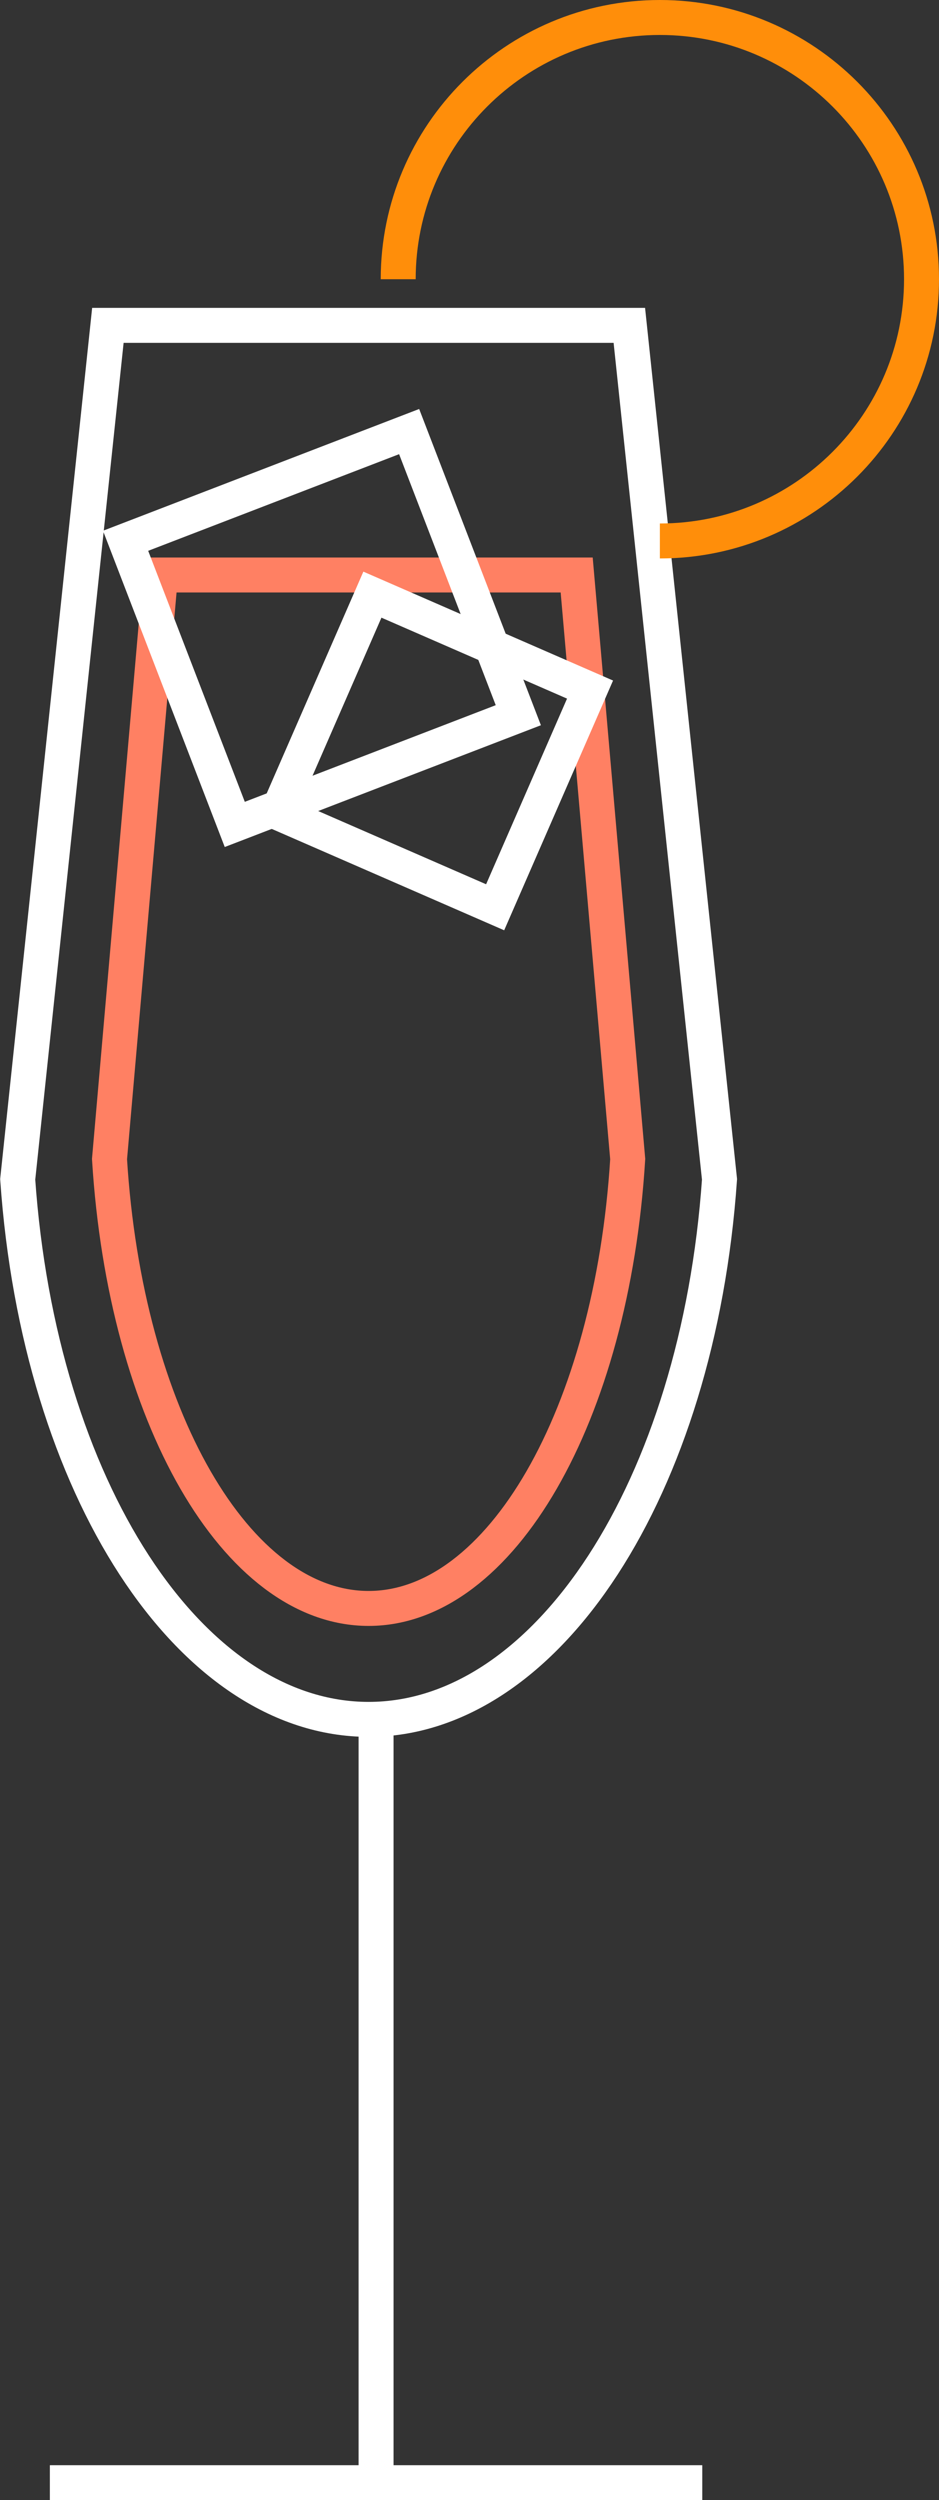 <svg xmlns="http://www.w3.org/2000/svg" id="_&#x30EC;&#x30A4;&#x30E4;&#x30FC;_2" width="40.3" height="107.27" viewBox="0 0 40.3 107.27"><rect x="0" y="0" width="40.3" height="107.27" fill="#333333" stroke="none"/><defs><style>.cls-1{stroke:#ff8e0a;}.cls-1,.cls-2,.cls-3{fill:none;stroke-miterlimit:10;stroke-width:1.5px;}.cls-2{stroke:#ff8063;}.cls-3{stroke:#fff;}</style></defs><g id="_&#x30EC;&#x30A4;&#x30E4;&#x30FC;_1-2"><path class="cls-3" d="M15.82,73.77h0c-7.67,0-14.14-9.94-15.06-23.17L4.63,13.96h22.38l3.87,36.64c-.92,13.22-7.39,23.17-15.06,23.17Z"></path><line class="cls-3" x1="16.14" y1="73.77" x2="16.14" y2="106.52"></line><line class="cls-3" x1="2.14" y1="106.52" x2="30.14" y2="106.52"></line><path class="cls-2" d="M4.7,49.73c.68,11,5.45,19.28,11.12,19.28h0c5.66,0,10.44-8.28,11.12-19.28l-2.19-25.06H6.89l-2.19,25.06Z"></path><rect class="cls-3" x="7.3" y="20.42" width="13.04" height="13.04" transform="translate(-8.76 6.77) rotate(-21.06)"></rect><rect class="cls-3" x="13.52" y="27.12" width="10.19" height="10.19" transform="translate(14.43 -4.75) rotate(23.56)"></rect><path class="cls-1" d="M17.09,11.98c0-6.2,5.03-11.23,11.23-11.23s11.23,5.03,11.23,11.23-5.03,11.23-11.23,11.23"></path></g></svg>